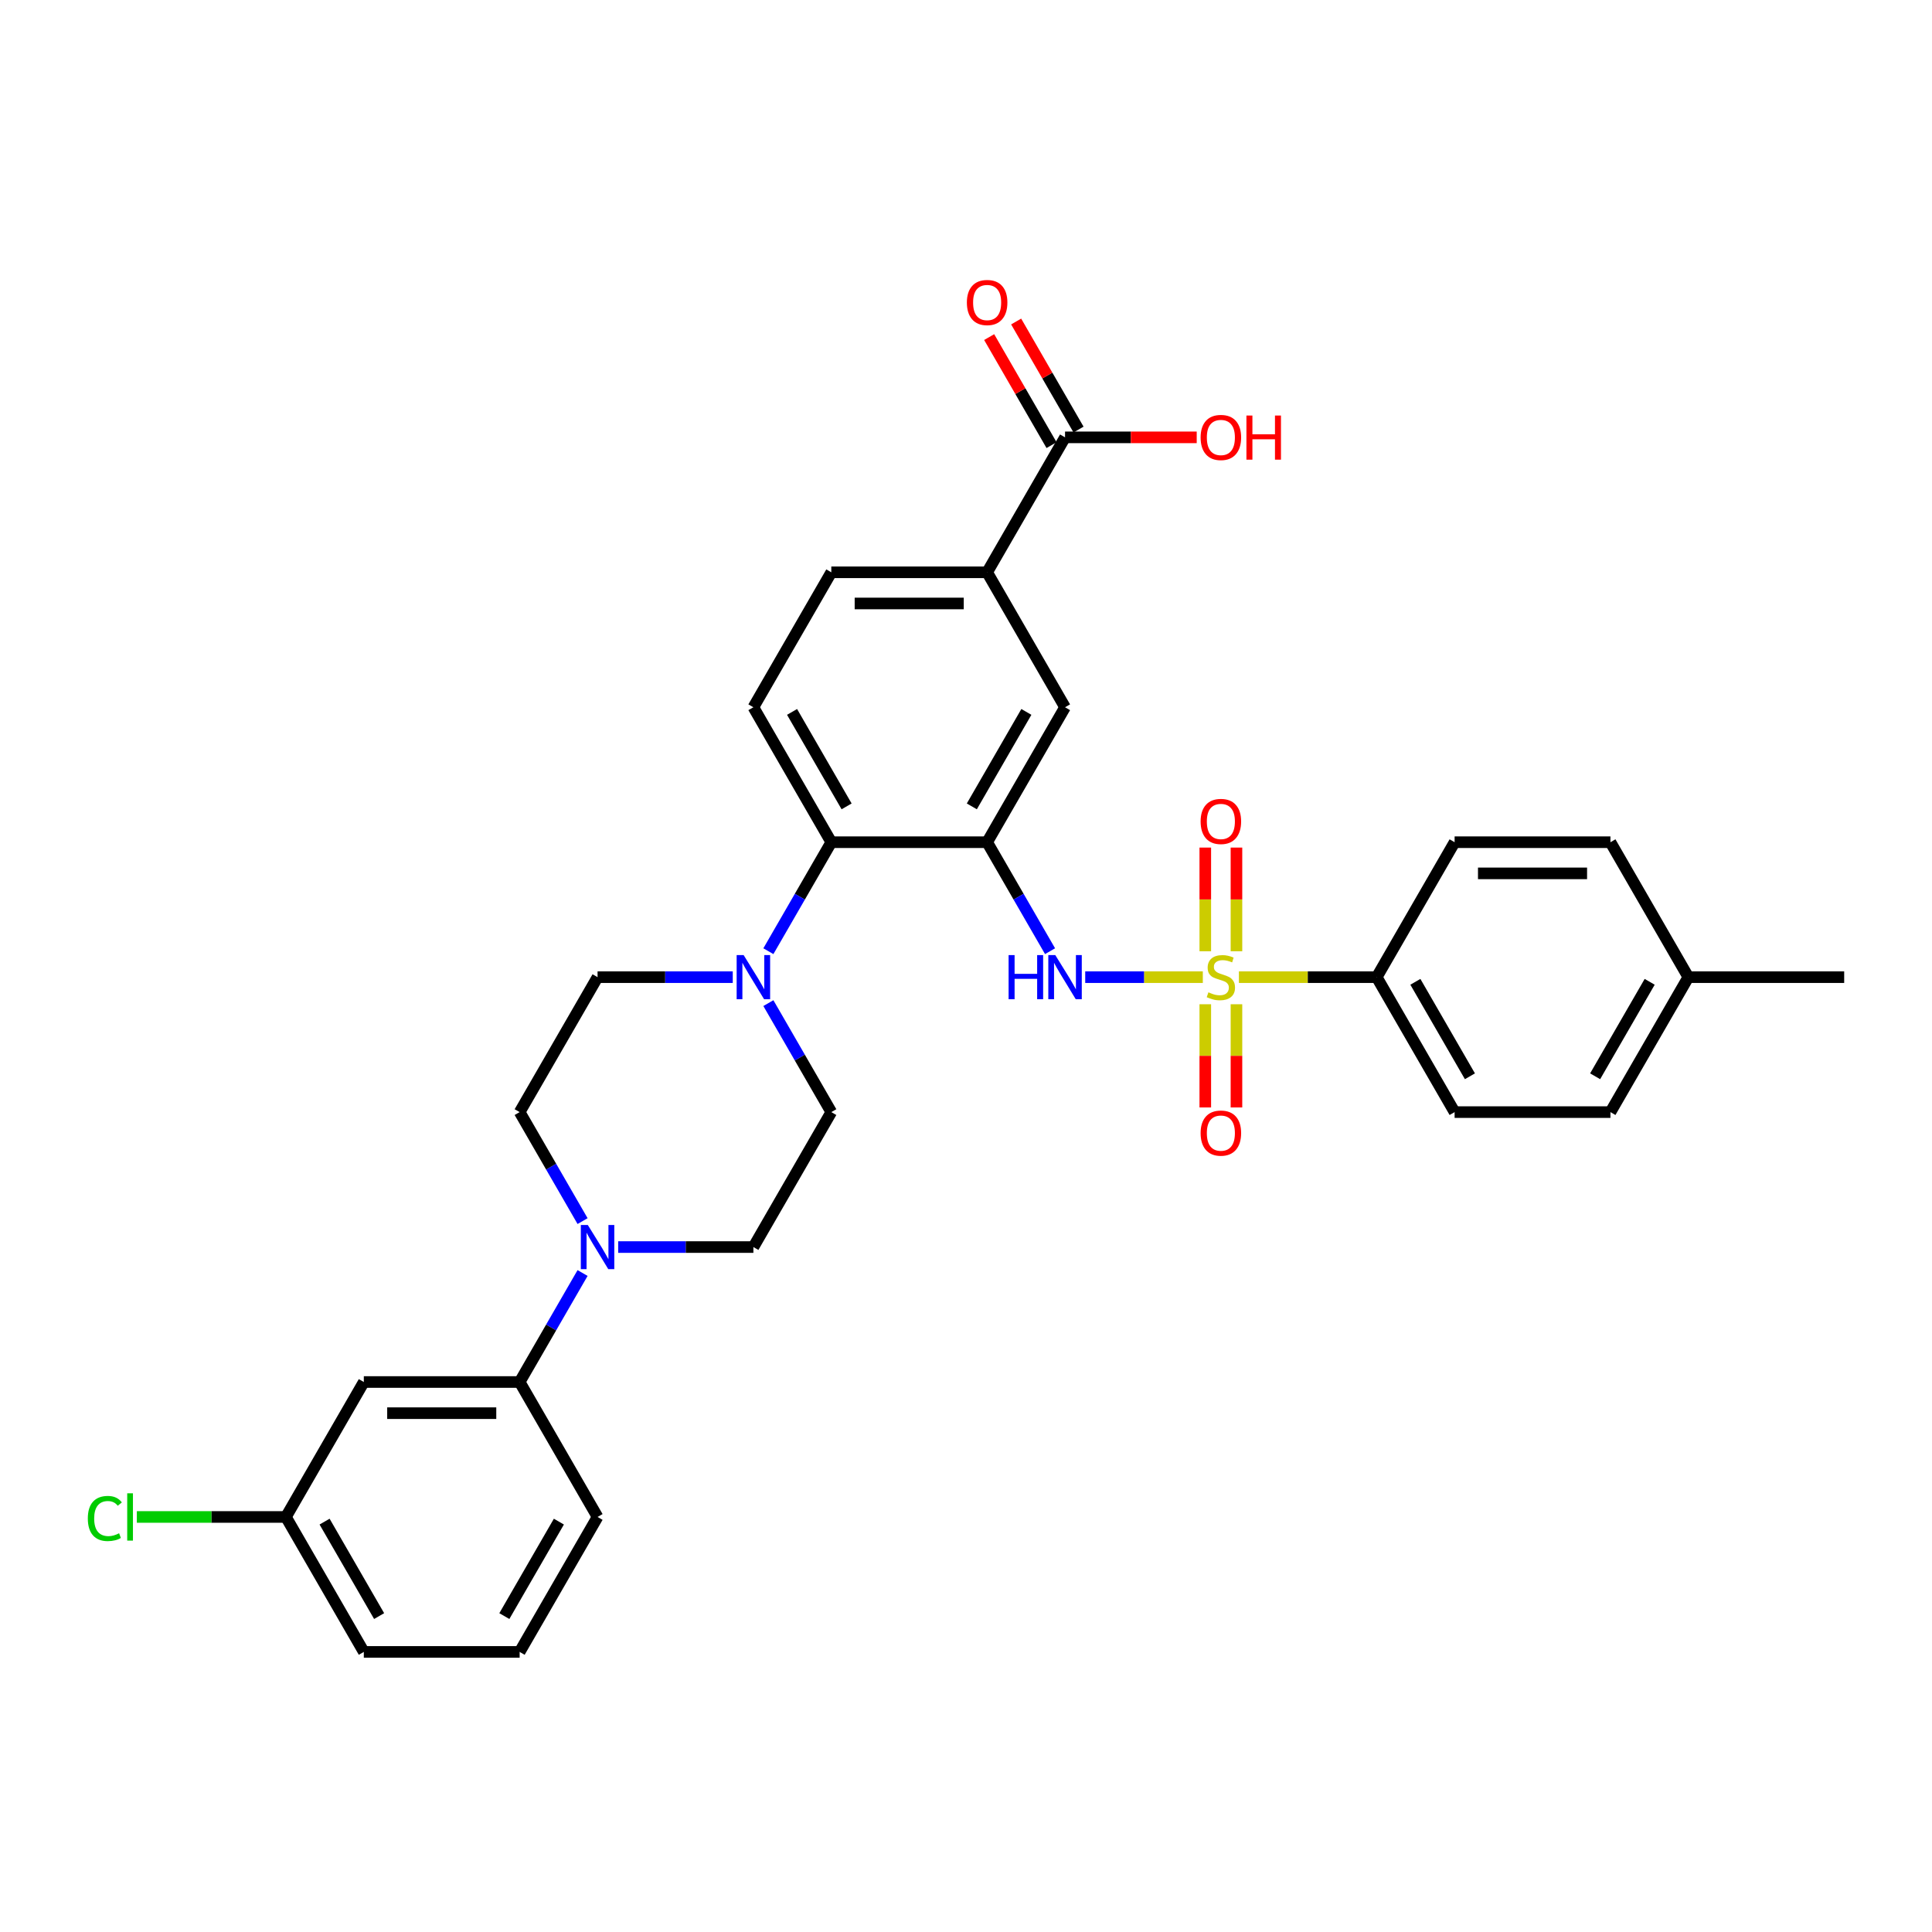 <?xml version='1.0' encoding='iso-8859-1'?>
<svg version='1.1' baseProfile='full'
              xmlns='http://www.w3.org/2000/svg'
                      xmlns:rdkit='http://www.rdkit.org/xml'
                      xmlns:xlink='http://www.w3.org/1999/xlink'
                  xml:space='preserve'
width='1000px' height='1000px' viewBox='0 0 1000 1000'>
<!-- END OF HEADER -->
<rect style='opacity:1.0;fill:#FFFFFF;stroke:none' width='1000' height='1000' x='0' y='0'> </rect>
<path class='bond-1' d='M 622.581,505.775 L 592.146,505.775' style='fill:none;fill-rule:evenodd;stroke:#CCCC00;stroke-width:6px;stroke-linecap:butt;stroke-linejoin:miter;stroke-opacity:1' />
<path class='bond-1' d='M 592.146,505.775 L 561.71,505.775' style='fill:none;fill-rule:evenodd;stroke:#0000FF;stroke-width:6px;stroke-linecap:butt;stroke-linejoin:miter;stroke-opacity:1' />
<path class='bond-5' d='M 641.261,505.775 L 676.919,505.775' style='fill:none;fill-rule:evenodd;stroke:#CCCC00;stroke-width:6px;stroke-linecap:butt;stroke-linejoin:miter;stroke-opacity:1' />
<path class='bond-5' d='M 676.919,505.775 L 712.577,505.775' style='fill:none;fill-rule:evenodd;stroke:#000000;stroke-width:6px;stroke-linecap:butt;stroke-linejoin:miter;stroke-opacity:1' />
<path class='bond-10' d='M 639.987,492.37 L 639.987,465.537' style='fill:none;fill-rule:evenodd;stroke:#CCCC00;stroke-width:6px;stroke-linecap:butt;stroke-linejoin:miter;stroke-opacity:1' />
<path class='bond-10' d='M 639.987,465.537 L 639.987,438.705' style='fill:none;fill-rule:evenodd;stroke:#FF0000;stroke-width:6px;stroke-linecap:butt;stroke-linejoin:miter;stroke-opacity:1' />
<path class='bond-10' d='M 623.855,492.37 L 623.855,465.537' style='fill:none;fill-rule:evenodd;stroke:#CCCC00;stroke-width:6px;stroke-linecap:butt;stroke-linejoin:miter;stroke-opacity:1' />
<path class='bond-10' d='M 623.855,465.537 L 623.855,438.705' style='fill:none;fill-rule:evenodd;stroke:#FF0000;stroke-width:6px;stroke-linecap:butt;stroke-linejoin:miter;stroke-opacity:1' />
<path class='bond-11' d='M 623.855,519.793 L 623.855,546.504' style='fill:none;fill-rule:evenodd;stroke:#CCCC00;stroke-width:6px;stroke-linecap:butt;stroke-linejoin:miter;stroke-opacity:1' />
<path class='bond-11' d='M 623.855,546.504 L 623.855,573.215' style='fill:none;fill-rule:evenodd;stroke:#FF0000;stroke-width:6px;stroke-linecap:butt;stroke-linejoin:miter;stroke-opacity:1' />
<path class='bond-11' d='M 639.987,519.793 L 639.987,546.504' style='fill:none;fill-rule:evenodd;stroke:#CCCC00;stroke-width:6px;stroke-linecap:butt;stroke-linejoin:miter;stroke-opacity:1' />
<path class='bond-11' d='M 639.987,546.504 L 639.987,573.215' style='fill:none;fill-rule:evenodd;stroke:#FF0000;stroke-width:6px;stroke-linecap:butt;stroke-linejoin:miter;stroke-opacity:1' />
<path class='bond-0' d='M 510.937,435.925 L 527.222,464.131' style='fill:none;fill-rule:evenodd;stroke:#000000;stroke-width:6px;stroke-linecap:butt;stroke-linejoin:miter;stroke-opacity:1' />
<path class='bond-0' d='M 527.222,464.131 L 543.507,492.338' style='fill:none;fill-rule:evenodd;stroke:#0000FF;stroke-width:6px;stroke-linecap:butt;stroke-linejoin:miter;stroke-opacity:1' />
<path class='bond-2' d='M 510.937,435.925 L 430.281,435.925' style='fill:none;fill-rule:evenodd;stroke:#000000;stroke-width:6px;stroke-linecap:butt;stroke-linejoin:miter;stroke-opacity:1' />
<path class='bond-6' d='M 510.937,435.925 L 551.265,366.075' style='fill:none;fill-rule:evenodd;stroke:#000000;stroke-width:6px;stroke-linecap:butt;stroke-linejoin:miter;stroke-opacity:1' />
<path class='bond-6' d='M 503.016,417.382 L 531.246,368.486' style='fill:none;fill-rule:evenodd;stroke:#000000;stroke-width:6px;stroke-linecap:butt;stroke-linejoin:miter;stroke-opacity:1' />
<path class='bond-3' d='M 430.281,435.925 L 413.996,464.131' style='fill:none;fill-rule:evenodd;stroke:#000000;stroke-width:6px;stroke-linecap:butt;stroke-linejoin:miter;stroke-opacity:1' />
<path class='bond-3' d='M 413.996,464.131 L 397.711,492.338' style='fill:none;fill-rule:evenodd;stroke:#0000FF;stroke-width:6px;stroke-linecap:butt;stroke-linejoin:miter;stroke-opacity:1' />
<path class='bond-12' d='M 430.281,435.925 L 389.953,366.075' style='fill:none;fill-rule:evenodd;stroke:#000000;stroke-width:6px;stroke-linecap:butt;stroke-linejoin:miter;stroke-opacity:1' />
<path class='bond-12' d='M 438.202,417.382 L 409.972,368.486' style='fill:none;fill-rule:evenodd;stroke:#000000;stroke-width:6px;stroke-linecap:butt;stroke-linejoin:miter;stroke-opacity:1' />
<path class='bond-14' d='M 379.274,505.775 L 344.285,505.775' style='fill:none;fill-rule:evenodd;stroke:#0000FF;stroke-width:6px;stroke-linecap:butt;stroke-linejoin:miter;stroke-opacity:1' />
<path class='bond-14' d='M 344.285,505.775 L 309.297,505.775' style='fill:none;fill-rule:evenodd;stroke:#000000;stroke-width:6px;stroke-linecap:butt;stroke-linejoin:miter;stroke-opacity:1' />
<path class='bond-15' d='M 397.711,519.212 L 413.996,547.419' style='fill:none;fill-rule:evenodd;stroke:#0000FF;stroke-width:6px;stroke-linecap:butt;stroke-linejoin:miter;stroke-opacity:1' />
<path class='bond-15' d='M 413.996,547.419 L 430.281,575.625' style='fill:none;fill-rule:evenodd;stroke:#000000;stroke-width:6px;stroke-linecap:butt;stroke-linejoin:miter;stroke-opacity:1' />
<path class='bond-4' d='M 319.976,645.475 L 354.964,645.475' style='fill:none;fill-rule:evenodd;stroke:#0000FF;stroke-width:6px;stroke-linecap:butt;stroke-linejoin:miter;stroke-opacity:1' />
<path class='bond-4' d='M 354.964,645.475 L 389.953,645.475' style='fill:none;fill-rule:evenodd;stroke:#000000;stroke-width:6px;stroke-linecap:butt;stroke-linejoin:miter;stroke-opacity:1' />
<path class='bond-9' d='M 301.539,658.913 L 285.254,687.119' style='fill:none;fill-rule:evenodd;stroke:#0000FF;stroke-width:6px;stroke-linecap:butt;stroke-linejoin:miter;stroke-opacity:1' />
<path class='bond-9' d='M 285.254,687.119 L 268.969,715.326' style='fill:none;fill-rule:evenodd;stroke:#000000;stroke-width:6px;stroke-linecap:butt;stroke-linejoin:miter;stroke-opacity:1' />
<path class='bond-34' d='M 301.539,632.038 L 285.254,603.832' style='fill:none;fill-rule:evenodd;stroke:#0000FF;stroke-width:6px;stroke-linecap:butt;stroke-linejoin:miter;stroke-opacity:1' />
<path class='bond-34' d='M 285.254,603.832 L 268.969,575.625' style='fill:none;fill-rule:evenodd;stroke:#000000;stroke-width:6px;stroke-linecap:butt;stroke-linejoin:miter;stroke-opacity:1' />
<path class='bond-20' d='M 712.577,505.775 L 752.905,575.625' style='fill:none;fill-rule:evenodd;stroke:#000000;stroke-width:6px;stroke-linecap:butt;stroke-linejoin:miter;stroke-opacity:1' />
<path class='bond-20' d='M 732.596,508.187 L 760.826,557.082' style='fill:none;fill-rule:evenodd;stroke:#000000;stroke-width:6px;stroke-linecap:butt;stroke-linejoin:miter;stroke-opacity:1' />
<path class='bond-21' d='M 712.577,505.775 L 752.905,435.925' style='fill:none;fill-rule:evenodd;stroke:#000000;stroke-width:6px;stroke-linecap:butt;stroke-linejoin:miter;stroke-opacity:1' />
<path class='bond-8' d='M 551.265,366.075 L 510.937,296.224' style='fill:none;fill-rule:evenodd;stroke:#000000;stroke-width:6px;stroke-linecap:butt;stroke-linejoin:miter;stroke-opacity:1' />
<path class='bond-7' d='M 551.265,226.374 L 510.937,296.224' style='fill:none;fill-rule:evenodd;stroke:#000000;stroke-width:6px;stroke-linecap:butt;stroke-linejoin:miter;stroke-opacity:1' />
<path class='bond-19' d='M 558.25,222.341 L 542.105,194.377' style='fill:none;fill-rule:evenodd;stroke:#000000;stroke-width:6px;stroke-linecap:butt;stroke-linejoin:miter;stroke-opacity:1' />
<path class='bond-19' d='M 542.105,194.377 L 525.959,166.412' style='fill:none;fill-rule:evenodd;stroke:#FF0000;stroke-width:6px;stroke-linecap:butt;stroke-linejoin:miter;stroke-opacity:1' />
<path class='bond-19' d='M 544.28,230.407 L 528.135,202.442' style='fill:none;fill-rule:evenodd;stroke:#000000;stroke-width:6px;stroke-linecap:butt;stroke-linejoin:miter;stroke-opacity:1' />
<path class='bond-19' d='M 528.135,202.442 L 511.989,174.478' style='fill:none;fill-rule:evenodd;stroke:#FF0000;stroke-width:6px;stroke-linecap:butt;stroke-linejoin:miter;stroke-opacity:1' />
<path class='bond-23' d='M 551.265,226.374 L 585.342,226.374' style='fill:none;fill-rule:evenodd;stroke:#000000;stroke-width:6px;stroke-linecap:butt;stroke-linejoin:miter;stroke-opacity:1' />
<path class='bond-23' d='M 585.342,226.374 L 619.419,226.374' style='fill:none;fill-rule:evenodd;stroke:#FF0000;stroke-width:6px;stroke-linecap:butt;stroke-linejoin:miter;stroke-opacity:1' />
<path class='bond-18' d='M 510.937,296.224 L 430.281,296.224' style='fill:none;fill-rule:evenodd;stroke:#000000;stroke-width:6px;stroke-linecap:butt;stroke-linejoin:miter;stroke-opacity:1' />
<path class='bond-18' d='M 498.839,312.356 L 442.379,312.356' style='fill:none;fill-rule:evenodd;stroke:#000000;stroke-width:6px;stroke-linecap:butt;stroke-linejoin:miter;stroke-opacity:1' />
<path class='bond-13' d='M 268.969,715.326 L 188.313,715.326' style='fill:none;fill-rule:evenodd;stroke:#000000;stroke-width:6px;stroke-linecap:butt;stroke-linejoin:miter;stroke-opacity:1' />
<path class='bond-13' d='M 256.87,731.457 L 200.411,731.457' style='fill:none;fill-rule:evenodd;stroke:#000000;stroke-width:6px;stroke-linecap:butt;stroke-linejoin:miter;stroke-opacity:1' />
<path class='bond-28' d='M 268.969,715.326 L 309.297,785.176' style='fill:none;fill-rule:evenodd;stroke:#000000;stroke-width:6px;stroke-linecap:butt;stroke-linejoin:miter;stroke-opacity:1' />
<path class='bond-33' d='M 389.953,366.075 L 430.281,296.224' style='fill:none;fill-rule:evenodd;stroke:#000000;stroke-width:6px;stroke-linecap:butt;stroke-linejoin:miter;stroke-opacity:1' />
<path class='bond-22' d='M 188.313,715.326 L 147.985,785.176' style='fill:none;fill-rule:evenodd;stroke:#000000;stroke-width:6px;stroke-linecap:butt;stroke-linejoin:miter;stroke-opacity:1' />
<path class='bond-16' d='M 309.297,505.775 L 268.969,575.625' style='fill:none;fill-rule:evenodd;stroke:#000000;stroke-width:6px;stroke-linecap:butt;stroke-linejoin:miter;stroke-opacity:1' />
<path class='bond-17' d='M 430.281,575.625 L 389.953,645.475' style='fill:none;fill-rule:evenodd;stroke:#000000;stroke-width:6px;stroke-linecap:butt;stroke-linejoin:miter;stroke-opacity:1' />
<path class='bond-24' d='M 752.905,575.625 L 833.561,575.625' style='fill:none;fill-rule:evenodd;stroke:#000000;stroke-width:6px;stroke-linecap:butt;stroke-linejoin:miter;stroke-opacity:1' />
<path class='bond-25' d='M 752.905,435.925 L 833.561,435.925' style='fill:none;fill-rule:evenodd;stroke:#000000;stroke-width:6px;stroke-linecap:butt;stroke-linejoin:miter;stroke-opacity:1' />
<path class='bond-25' d='M 765.004,452.056 L 821.463,452.056' style='fill:none;fill-rule:evenodd;stroke:#000000;stroke-width:6px;stroke-linecap:butt;stroke-linejoin:miter;stroke-opacity:1' />
<path class='bond-27' d='M 147.985,785.176 L 109.407,785.176' style='fill:none;fill-rule:evenodd;stroke:#000000;stroke-width:6px;stroke-linecap:butt;stroke-linejoin:miter;stroke-opacity:1' />
<path class='bond-27' d='M 109.407,785.176 L 70.829,785.176' style='fill:none;fill-rule:evenodd;stroke:#00CC00;stroke-width:6px;stroke-linecap:butt;stroke-linejoin:miter;stroke-opacity:1' />
<path class='bond-35' d='M 147.985,785.176 L 188.313,855.026' style='fill:none;fill-rule:evenodd;stroke:#000000;stroke-width:6px;stroke-linecap:butt;stroke-linejoin:miter;stroke-opacity:1' />
<path class='bond-35' d='M 168.004,787.588 L 196.233,836.483' style='fill:none;fill-rule:evenodd;stroke:#000000;stroke-width:6px;stroke-linecap:butt;stroke-linejoin:miter;stroke-opacity:1' />
<path class='bond-32' d='M 833.561,575.625 L 873.889,505.775' style='fill:none;fill-rule:evenodd;stroke:#000000;stroke-width:6px;stroke-linecap:butt;stroke-linejoin:miter;stroke-opacity:1' />
<path class='bond-32' d='M 825.64,557.082 L 853.87,508.187' style='fill:none;fill-rule:evenodd;stroke:#000000;stroke-width:6px;stroke-linecap:butt;stroke-linejoin:miter;stroke-opacity:1' />
<path class='bond-26' d='M 833.561,435.925 L 873.889,505.775' style='fill:none;fill-rule:evenodd;stroke:#000000;stroke-width:6px;stroke-linecap:butt;stroke-linejoin:miter;stroke-opacity:1' />
<path class='bond-31' d='M 873.889,505.775 L 954.545,505.775' style='fill:none;fill-rule:evenodd;stroke:#000000;stroke-width:6px;stroke-linecap:butt;stroke-linejoin:miter;stroke-opacity:1' />
<path class='bond-29' d='M 309.297,785.176 L 268.969,855.026' style='fill:none;fill-rule:evenodd;stroke:#000000;stroke-width:6px;stroke-linecap:butt;stroke-linejoin:miter;stroke-opacity:1' />
<path class='bond-29' d='M 289.277,787.588 L 261.048,836.483' style='fill:none;fill-rule:evenodd;stroke:#000000;stroke-width:6px;stroke-linecap:butt;stroke-linejoin:miter;stroke-opacity:1' />
<path class='bond-30' d='M 268.969,855.026 L 188.313,855.026' style='fill:none;fill-rule:evenodd;stroke:#000000;stroke-width:6px;stroke-linecap:butt;stroke-linejoin:miter;stroke-opacity:1' />
<path  class='atom-0' d='M 625.469 513.615
Q 625.727 513.712, 626.791 514.163
Q 627.856 514.615, 629.017 514.905
Q 630.211 515.163, 631.373 515.163
Q 633.534 515.163, 634.792 514.131
Q 636.051 513.066, 636.051 511.227
Q 636.051 509.969, 635.405 509.195
Q 634.792 508.42, 633.825 508.001
Q 632.857 507.582, 631.244 507.098
Q 629.211 506.485, 627.985 505.904
Q 626.791 505.323, 625.92 504.097
Q 625.081 502.871, 625.081 500.807
Q 625.081 497.935, 627.017 496.161
Q 628.985 494.386, 632.857 494.386
Q 635.502 494.386, 638.503 495.645
L 637.761 498.129
Q 635.018 497, 632.953 497
Q 630.727 497, 629.501 497.935
Q 628.275 498.839, 628.308 500.419
Q 628.308 501.645, 628.921 502.387
Q 629.566 503.129, 630.469 503.549
Q 631.405 503.968, 632.953 504.452
Q 635.018 505.097, 636.244 505.743
Q 637.47 506.388, 638.341 507.711
Q 639.245 509.001, 639.245 511.227
Q 639.245 514.389, 637.115 516.099
Q 635.018 517.777, 631.502 517.777
Q 629.469 517.777, 627.921 517.325
Q 626.404 516.906, 624.598 516.163
L 625.469 513.615
' fill='#CCCC00'/>
<path  class='atom-2' d='M 522.051 494.354
L 525.149 494.354
L 525.149 504.065
L 536.828 504.065
L 536.828 494.354
L 539.925 494.354
L 539.925 517.196
L 536.828 517.196
L 536.828 506.646
L 525.149 506.646
L 525.149 517.196
L 522.051 517.196
L 522.051 494.354
' fill='#0000FF'/>
<path  class='atom-2' d='M 546.216 494.354
L 553.701 506.452
Q 554.443 507.646, 555.637 509.808
Q 556.83 511.969, 556.895 512.098
L 556.895 494.354
L 559.927 494.354
L 559.927 517.196
L 556.798 517.196
L 548.765 503.968
Q 547.829 502.42, 546.829 500.645
Q 545.861 498.871, 545.571 498.322
L 545.571 517.196
L 542.603 517.196
L 542.603 494.354
L 546.216 494.354
' fill='#0000FF'/>
<path  class='atom-4' d='M 384.904 494.354
L 392.389 506.452
Q 393.131 507.646, 394.324 509.808
Q 395.518 511.969, 395.583 512.098
L 395.583 494.354
L 398.615 494.354
L 398.615 517.196
L 395.486 517.196
L 387.452 503.968
Q 386.517 502.42, 385.517 500.645
Q 384.549 498.871, 384.259 498.322
L 384.259 517.196
L 381.29 517.196
L 381.29 494.354
L 384.904 494.354
' fill='#0000FF'/>
<path  class='atom-5' d='M 304.248 634.055
L 311.733 646.153
Q 312.475 647.347, 313.668 649.508
Q 314.862 651.67, 314.927 651.799
L 314.927 634.055
L 317.959 634.055
L 317.959 656.896
L 314.83 656.896
L 306.796 643.669
Q 305.861 642.12, 304.861 640.346
Q 303.893 638.571, 303.602 638.023
L 303.602 656.896
L 300.634 656.896
L 300.634 634.055
L 304.248 634.055
' fill='#0000FF'/>
<path  class='atom-11' d='M 621.436 425.183
Q 621.436 419.699, 624.146 416.634
Q 626.856 413.569, 631.921 413.569
Q 636.986 413.569, 639.696 416.634
Q 642.406 419.699, 642.406 425.183
Q 642.406 430.733, 639.664 433.894
Q 636.922 437.024, 631.921 437.024
Q 626.888 437.024, 624.146 433.894
Q 621.436 430.765, 621.436 425.183
M 631.921 434.443
Q 635.405 434.443, 637.277 432.12
Q 639.18 429.765, 639.18 425.183
Q 639.18 420.699, 637.277 418.441
Q 635.405 416.15, 631.921 416.15
Q 628.437 416.15, 626.533 418.408
Q 624.662 420.667, 624.662 425.183
Q 624.662 429.797, 626.533 432.12
Q 628.437 434.443, 631.921 434.443
' fill='#FF0000'/>
<path  class='atom-12' d='M 621.436 586.496
Q 621.436 581.011, 624.146 577.946
Q 626.856 574.881, 631.921 574.881
Q 636.986 574.881, 639.696 577.946
Q 642.406 581.011, 642.406 586.496
Q 642.406 592.045, 639.664 595.206
Q 636.922 598.336, 631.921 598.336
Q 626.888 598.336, 624.146 595.206
Q 621.436 592.077, 621.436 586.496
M 631.921 595.755
Q 635.405 595.755, 637.277 593.432
Q 639.18 591.077, 639.18 586.496
Q 639.18 582.011, 637.277 579.753
Q 635.405 577.462, 631.921 577.462
Q 628.437 577.462, 626.533 579.72
Q 624.662 581.979, 624.662 586.496
Q 624.662 591.109, 626.533 593.432
Q 628.437 595.755, 631.921 595.755
' fill='#FF0000'/>
<path  class='atom-20' d='M 500.452 156.588
Q 500.452 151.104, 503.162 148.039
Q 505.872 144.974, 510.937 144.974
Q 516.002 144.974, 518.712 148.039
Q 521.422 151.104, 521.422 156.588
Q 521.422 162.138, 518.68 165.299
Q 515.938 168.429, 510.937 168.429
Q 505.904 168.429, 503.162 165.299
Q 500.452 162.17, 500.452 156.588
M 510.937 165.848
Q 514.421 165.848, 516.293 163.525
Q 518.196 161.17, 518.196 156.588
Q 518.196 152.104, 516.293 149.846
Q 514.421 147.555, 510.937 147.555
Q 507.453 147.555, 505.549 149.813
Q 503.678 152.072, 503.678 156.588
Q 503.678 161.202, 505.549 163.525
Q 507.453 165.848, 510.937 165.848
' fill='#FF0000'/>
<path  class='atom-24' d='M 621.436 226.439
Q 621.436 220.954, 624.146 217.889
Q 626.856 214.824, 631.921 214.824
Q 636.986 214.824, 639.696 217.889
Q 642.406 220.954, 642.406 226.439
Q 642.406 231.988, 639.664 235.149
Q 636.922 238.279, 631.921 238.279
Q 626.888 238.279, 624.146 235.149
Q 621.436 232.02, 621.436 226.439
M 631.921 235.698
Q 635.405 235.698, 637.277 233.375
Q 639.18 231.02, 639.18 226.439
Q 639.18 221.954, 637.277 219.696
Q 635.405 217.405, 631.921 217.405
Q 628.437 217.405, 626.533 219.664
Q 624.662 221.922, 624.662 226.439
Q 624.662 231.052, 626.533 233.375
Q 628.437 235.698, 631.921 235.698
' fill='#FF0000'/>
<path  class='atom-24' d='M 645.149 215.082
L 648.246 215.082
L 648.246 224.793
L 659.925 224.793
L 659.925 215.082
L 663.022 215.082
L 663.022 237.924
L 659.925 237.924
L 659.925 227.374
L 648.246 227.374
L 648.246 237.924
L 645.149 237.924
L 645.149 215.082
' fill='#FF0000'/>
<path  class='atom-28' d='M 45.455 785.966
Q 45.455 780.288, 48.1 777.32
Q 50.778 774.32, 55.843 774.32
Q 60.553 774.32, 63.07 777.643
L 60.941 779.385
Q 59.102 776.965, 55.843 776.965
Q 52.391 776.965, 50.552 779.288
Q 48.745 781.579, 48.745 785.966
Q 48.745 790.483, 50.617 792.806
Q 52.52 795.129, 56.198 795.129
Q 58.714 795.129, 61.65 793.612
L 62.554 796.032
Q 61.36 796.806, 59.553 797.258
Q 57.746 797.71, 55.746 797.71
Q 50.778 797.71, 48.1 794.677
Q 45.455 791.644, 45.455 785.966
' fill='#00CC00'/>
<path  class='atom-28' d='M 65.844 772.932
L 68.812 772.932
L 68.812 797.419
L 65.844 797.419
L 65.844 772.932
' fill='#00CC00'/>
</svg>
